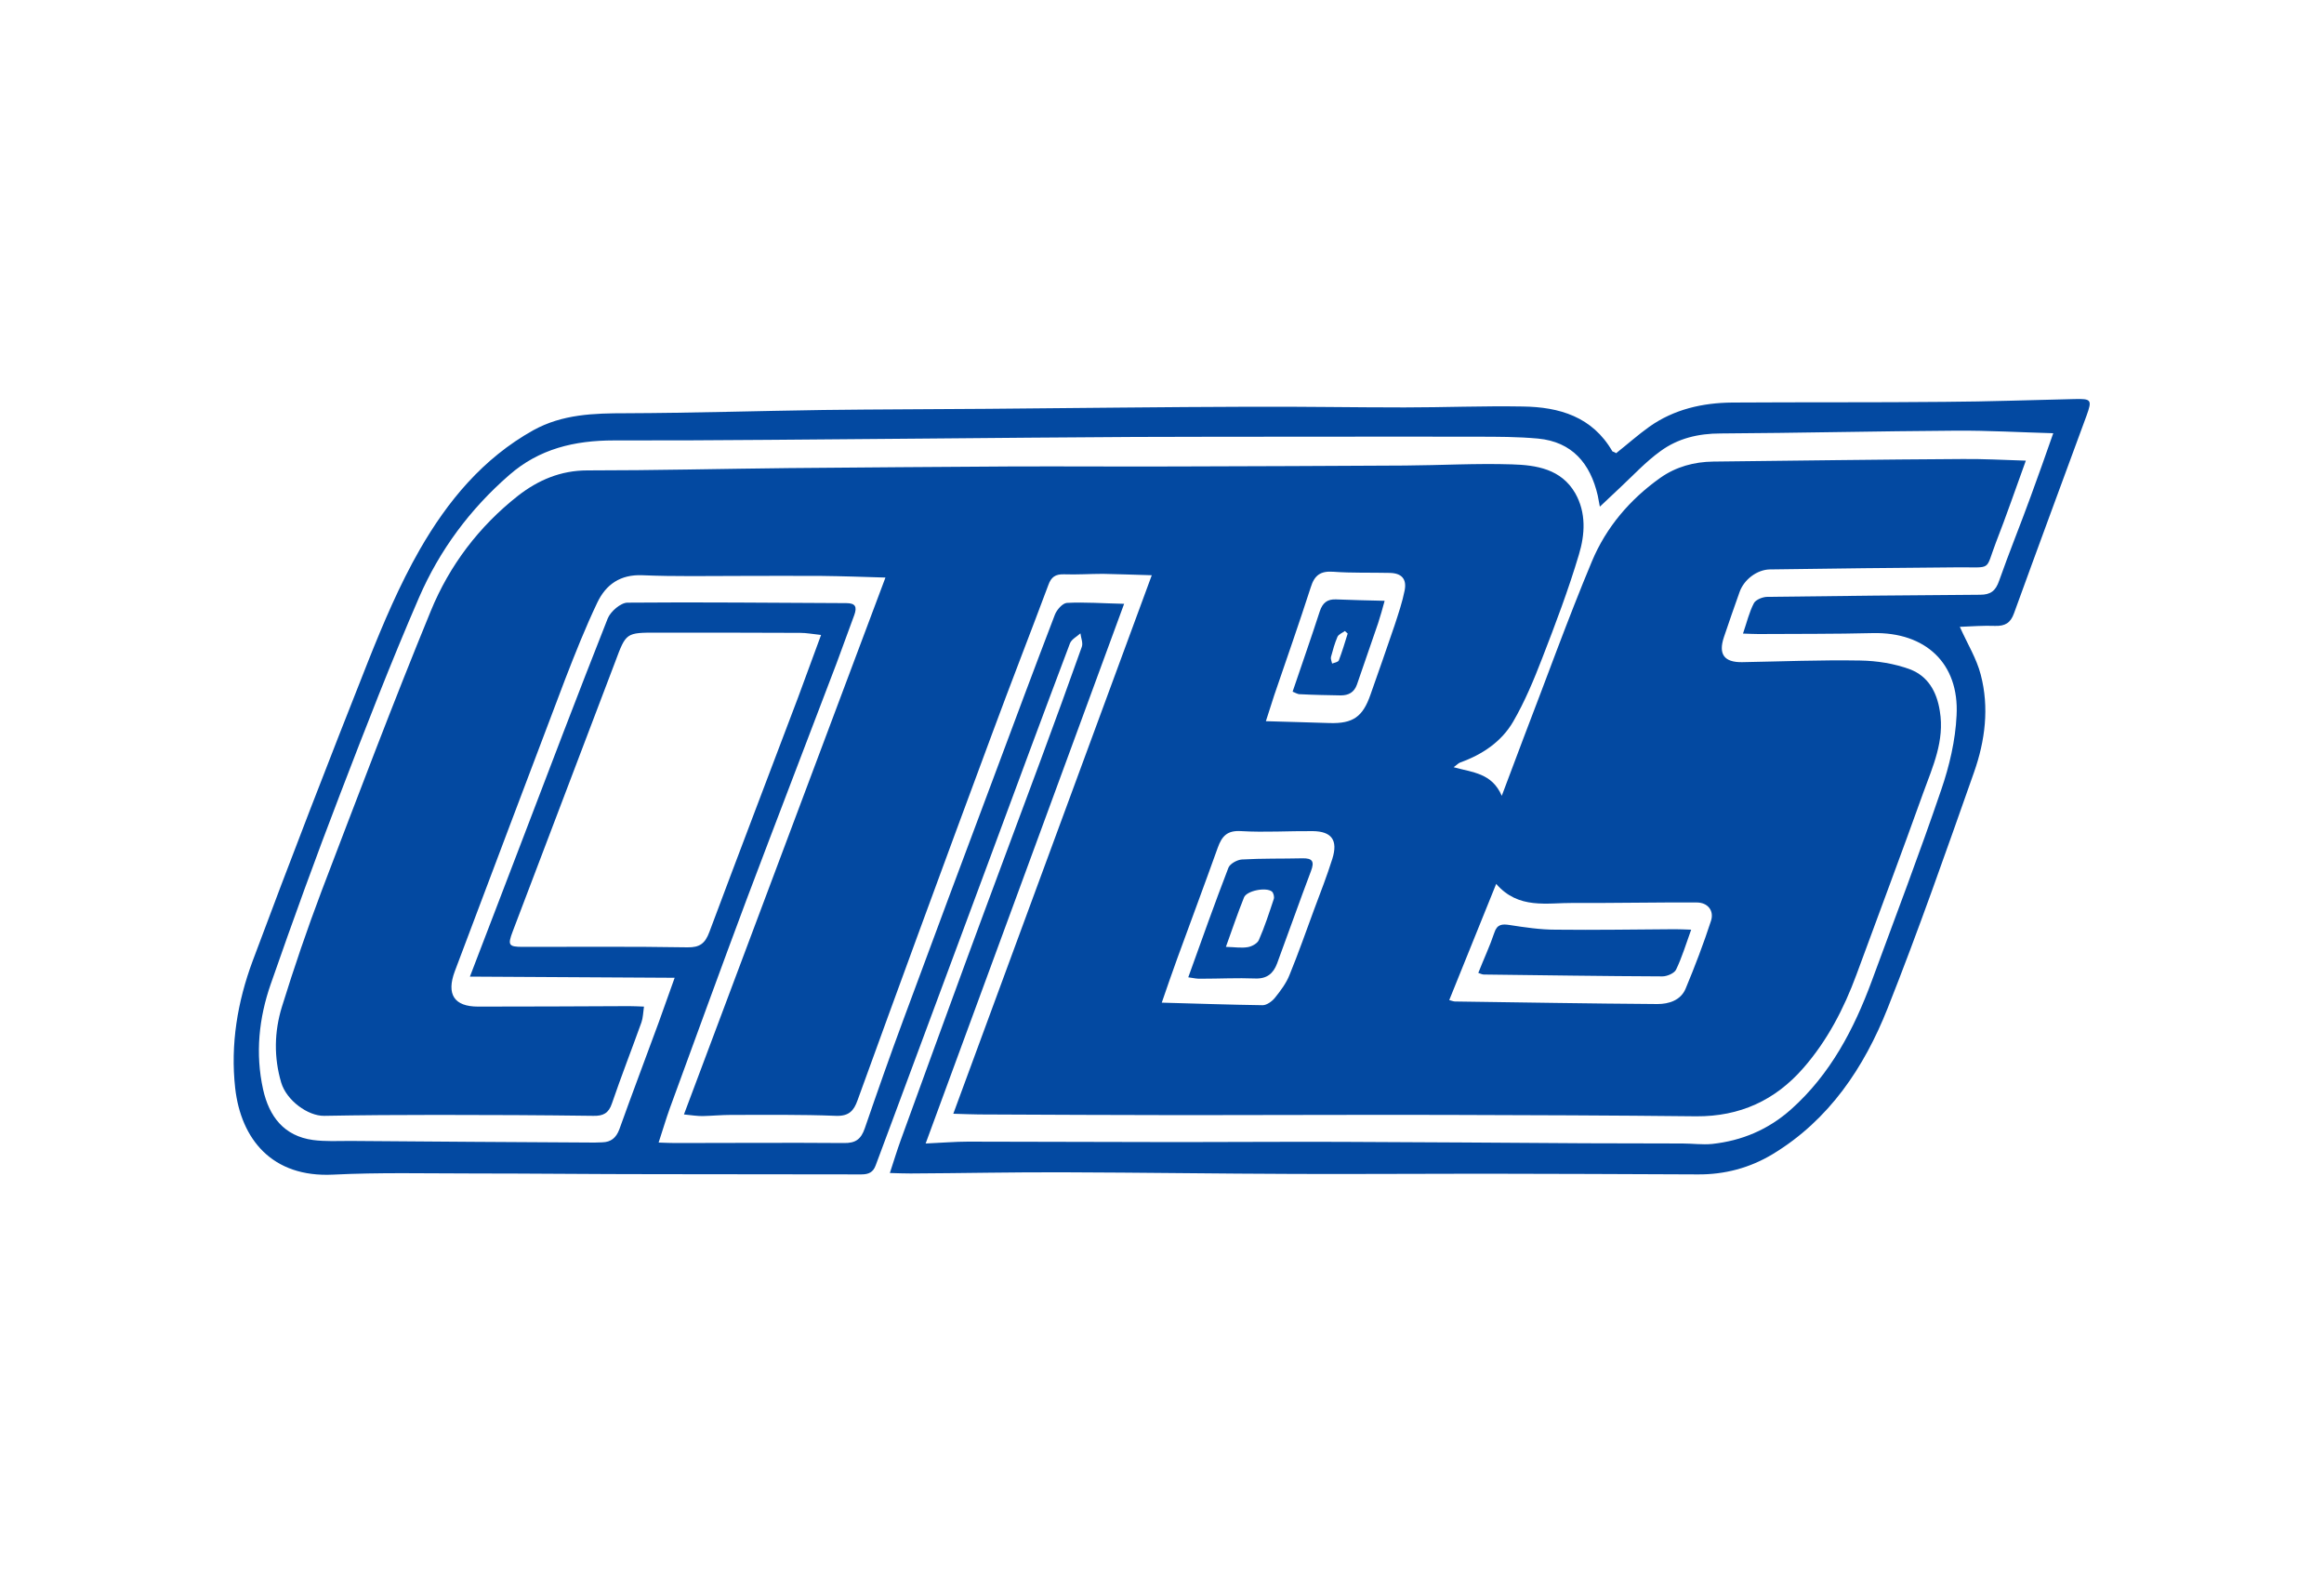 <?xml version="1.0" encoding="UTF-8"?>
<!-- Generator: Adobe Illustrator 27.4.1, SVG Export Plug-In . SVG Version: 6.00 Build 0)  -->
<svg xmlns="http://www.w3.org/2000/svg" xmlns:xlink="http://www.w3.org/1999/xlink" version="1.1" id="Capa_1" x="0px" y="0px" viewBox="0 0 1000 677" style="enable-background:new 0 0 1000 677;" xml:space="preserve">
<style type="text/css">
	.st0{fill:#0349A1;}
</style>
<g>
	<g>
		<path class="st0" d="M695.4,195c4.8-3.8,9.4-7.9,14.3-11.4c10.6-7.5,22.9-10.3,35.7-10.4c30.5-0.2,61,0,91.5-0.3    c18.6-0.1,37.2-0.8,55.7-1.2c7.3-0.2,7.7,0.3,5.2,7.2c-10.4,28.3-20.9,56.6-31.2,85c-1.5,4.2-3.9,5.5-8.1,5.4    c-5-0.2-10,0.2-15.2,0.4c3.2,7.2,7.2,13.6,9,20.6c3.7,14.1,1.9,28.4-2.9,42c-12,34-23.9,68.1-37.2,101.6    c-10.1,25.4-25.1,47.9-49.3,62.6c-9.9,6-20.8,8.9-32.4,8.8c-30.9-0.1-61.7-0.3-92.6-0.3c-26.9,0-53.7,0.2-80.6,0.1    c-33-0.1-66-0.6-99-0.7c-22.2-0.1-44.3,0.4-66.5,0.5c-2.7,0-5.3-0.1-8.9-0.2c1.7-5.2,3.1-9.8,4.7-14.2    c9.2-25.4,18.5-50.8,27.8-76.2c10.8-29.4,21.8-58.7,32.7-88.1c5.9-15.9,11.7-31.9,17.4-47.9c0.6-1.7-0.4-3.9-0.6-5.8    c-1.5,1.4-3.8,2.5-4.5,4.3c-11.6,30.7-23,61.5-34.4,92.3c-14.2,38.2-28.4,76.4-42.6,114.6c-2.2,5.9-4.4,11.8-6.6,17.7    c-1.1,3-3,3.9-6.2,3.9c-29.6-0.1-59.2,0-88.8-0.1c-26.2,0-52.3-0.3-78.5-0.3c-20,0-40.1-0.5-60,0.5c-26.3,1.3-39.6-15.3-42.1-37.2    c-2.1-18.9,1-37.2,7.5-54.7c16.1-43.2,32.8-86.3,49.8-129.2c6.5-16.3,13.4-32.6,22.1-47.8c12-20.9,27.2-39.3,48.9-51.4    c12.5-6.9,26-7.3,39.8-7.3c28.3-0.1,56.6-1,84.9-1.4c23.6-0.3,47.3-0.3,70.9-0.5c37.7-0.3,75.4-0.8,113.1-0.9    c22-0.1,44,0.3,66.1,0.3c17,0,33.9-0.7,50.9-0.4c15.8,0.2,30,4.4,38.6,19.3C694.2,194.4,694.9,194.6,695.4,195z M283.4,491.6    c3.2,0.1,5.2,0.2,7.2,0.2c24.2,0,48.4-0.2,72.5,0c5.1,0.1,7.4-1.7,9-6.3c5.4-15.7,10.9-31.4,16.7-47    c12.8-34.7,25.8-69.4,38.8-104.1c8.7-23.3,17.4-46.7,26.3-69.9c0.8-2.1,3.3-5,5.2-5.1c7.7-0.4,15.4,0.2,24.6,0.4    c-28.5,77.5-56.7,154.3-85.4,232.2c7.1-0.3,12.7-0.8,18.2-0.8c30.1,0,60.3,0.2,90.4,0.2c23.5,0,46.9-0.2,70.4-0.1    c34.8,0.1,69.7,0.4,104.5,0.6c14.1,0.1,28.1,0,42.2,0.1c4.2,0,8.5,0.6,12.7,0.2c12.8-1.4,24.1-6.1,34-14.9    c16.9-15.1,27-34.4,34.7-55.2c10.1-27.4,20.5-54.7,29.9-82.3c3.5-10.2,6.1-21.2,6.6-32c1.2-22.4-13.4-35.9-36-35.4    c-16.4,0.4-32.9,0.3-49.3,0.4c-1.8,0-3.5-0.1-6.6-0.2c1.7-5,2.7-9.3,4.7-13.1c0.8-1.5,3.8-2.7,5.8-2.7c30.5-0.4,61-0.7,91.5-0.9    c4.6,0,6.7-1.7,8.2-6c4.3-12.2,9.2-24.2,13.6-36.3c3.4-9.2,6.6-18.4,9.7-27.2c-14.4-0.4-28.1-1.2-41.8-1.1    c-33.8,0.2-67.5,1-101.3,1.2c-9.6,0-18.4,2.1-25.9,7.6c-6.4,4.6-11.8,10.5-17.6,15.9c-2.6,2.4-5.2,4.9-8.5,8    c-0.5-2.7-0.7-3.8-0.9-4.8c-3.2-13.8-11-23.1-25.7-24.5c-8.7-0.8-17.6-0.8-26.3-0.8c-23.8-0.1-47.7,0-71.5,0    c-25.3,0-50.5,0-75.8,0.1c-30.1,0.2-60.3,0.4-90.4,0.7c-44.6,0.3-89.2,0.9-133.7,0.8c-16.9,0-32.1,3.6-45,14.9    c-16.9,14.7-30,32.4-38.8,52.7c-12.1,27.9-23.1,56.3-34,84.7c-10.4,27-20.3,54.3-29.8,81.6c-5.1,14.6-6.7,29.9-3.3,45.3    c2.6,11.7,9,20.1,21.5,21.8c5.3,0.7,10.7,0.4,16.1,0.4c35,0.3,70,0.5,105.1,0.7c1.1,0,2.2-0.1,3.2-0.1c3.8-0.1,6-1.9,7.4-5.6    c5.5-15.4,11.3-30.6,16.9-45.9c2.2-6.1,4.4-12.2,6.9-19.3c-30-0.2-58.6-0.3-88.1-0.5c7.5-19.7,14.6-37.9,21.5-56.1    c12.5-32.7,24.9-65.4,37.8-98c1.2-3,5.6-6.8,8.5-6.8c31.4-0.3,62.8,0.1,94.2,0.2c4,0,4.6,1.7,3.4,5.1c-2.6,6.9-5,13.8-7.6,20.7    c-12.9,33.9-25.9,67.7-38.7,101.6c-11.2,29.9-22.1,60-33.1,90C286.5,481.6,285.2,486.2,283.4,491.6z M353.3,273.2    c-3.7-0.4-6.3-0.9-8.9-0.9c-20.6-0.1-41.1-0.1-61.7-0.1c-13.4,0-13.3,0-18,12.6c-14.7,38.7-29.4,77.3-44.1,116    c-2.2,5.8-1.8,6.6,4.3,6.6c23.6,0,47.3-0.2,70.9,0.2c5.3,0.1,7.6-1.7,9.4-6.5c12.6-33.7,25.5-67.4,38.2-101    C346.6,291.5,349.8,282.8,353.3,273.2z"></path>
		<path class="st0" d="M625.5,330.1c8.1,2.3,16.4,2.4,20.7,12.3c3.5-9.4,6.4-17,9.3-24.7c9.8-25.4,19-51.1,29.5-76.2    c6.1-14.6,16.3-26.6,29.4-35.9c6.8-4.8,14.6-6.9,22.8-7c35.7-0.4,71.4-0.9,107.2-1.1c8.8-0.1,17.6,0.4,27.3,0.7    c-4.4,12.1-8.4,23.8-12.9,35.3c-4.7,12.3-1.4,10.5-16.1,10.6c-27.1,0.2-54.1,0.5-81.2,0.9c-5.4,0.1-11.1,4.3-13,9.8    c-2.3,6.4-4.5,12.8-6.7,19.3c-2.5,7.4,0.1,10.9,7.8,10.8c17-0.3,33.9-1,50.8-0.7c7.2,0.1,14.8,1.3,21.5,3.8    c7.6,2.9,11.5,9.5,12.8,18c2.1,12.7-3,23.7-7.1,35c-9.4,26.2-19.2,52.3-28.8,78.4c-5.4,14.6-12.5,28.3-22.8,40.1    c-12.2,14-27.4,20.9-46.1,20.8c-35.9-0.4-71.9-0.5-107.8-0.6c-37.7-0.1-75.4,0.1-113.1,0.1c-29.2,0-58.5-0.2-87.7-0.3    c-3.2,0-6.5-0.2-11.1-0.3c28.5-77.4,56.8-154,85.4-231.7c-7.9-0.2-14.4-0.5-21-0.6c-5.6,0-11.2,0.4-16.8,0.2    c-3.7-0.1-5.5,1.2-6.7,4.6c-8,21.4-16.3,42.6-24.2,64c-10.7,28.7-21.3,57.6-31.9,86.4c-8.7,23.8-17.4,47.5-26,71.3    c-1.6,4.5-3.7,6.9-9.3,6.7c-15-0.6-30-0.4-45-0.4c-4.1,0-8.2,0.4-12.4,0.5c-2.2,0-4.4-0.3-8-0.7c29-77.3,57.7-153.7,86.7-231    c-9.7-0.3-18.5-0.6-27.2-0.7c-11.7-0.1-23.5,0-35.2,0c-14.1,0-28.2,0.3-42.2-0.3c-9.5-0.4-15.7,4-19.4,11.8    c-5.1,10.7-9.5,21.8-13.8,32.9c-15.9,41.9-31.7,83.8-47.5,125.7c-3.7,9.9-0.3,15.2,10,15.2c21.6,0,43.3-0.1,64.9-0.2    c1.9,0,3.9,0.1,6.5,0.2c-0.4,2.7-0.4,4.8-1.1,6.8c-4.2,11.7-8.7,23.2-12.7,34.9c-1.4,4.2-3.8,5.4-8,5.3    c-22.4-0.3-44.7-0.4-67.1-0.4c-16.2,0-32.5,0.1-48.7,0.4c-7,0.1-16.2-6.6-18.5-14.3c-3.2-10.8-3-21.9,0.3-32.6    c5.2-16.8,10.9-33.5,17.1-49.9c15.4-40.3,30.6-80.6,47-120.5c8-19.5,20.7-36.3,37.5-49.5c8.6-6.7,18.3-10.9,29.8-10.9    c28.9,0,57.7-0.7,86.6-1c31.8-0.3,63.5-0.5,95.3-0.7c24-0.1,48,0.1,72,0c32.7-0.1,65.3-0.2,98-0.4c15.3-0.1,30.7-1,46-0.5    c10.5,0.3,21.2,2,27.2,12.4c4.8,8.4,4.2,17.8,1.6,26.4c-4.5,15.1-10.1,29.9-15.8,44.6c-3.6,9.3-7.5,18.7-12.5,27.3    c-5,8.6-13.2,14.1-22.6,17.5C627.7,328.2,627,329,625.5,330.1z M623.6,430.3c1.4,0.4,2,0.6,2.5,0.6c29,0.4,58,0.9,87.1,1.1    c4.9,0,10-1.6,12.1-6.6c4-9.6,7.7-19.3,10.9-29.1c1.5-4.5-1.4-8-6.1-8c-17.7-0.1-35.3,0.3-53,0.2c-11.4-0.1-23.7,2.9-33.3-8.2    C637,397.2,630.4,413.5,623.6,430.3z M499.9,431.4c15,0.4,29.2,0.9,43.4,1.1c1.8,0,4.1-1.7,5.3-3.2c2.4-3,4.9-6.3,6.3-9.9    c3.8-9.3,7.1-18.7,10.6-28.2c2.7-7.2,5.5-14.4,7.8-21.7c2.5-8-0.3-11.8-8.4-11.9c-10.3-0.1-20.6,0.6-30.8,0    c-6-0.4-8.3,2.1-10.1,7.1c-5.7,15.9-11.6,31.7-17.4,47.6C504.3,418.7,502,425.2,499.9,431.4z M544.7,310.3    c9.9,0.3,18.7,0.5,27.4,0.8c10.1,0.3,14.3-2.7,17.6-12.2c3.5-9.9,7-19.9,10.4-29.9c1.6-4.9,3.3-9.9,4.3-14.9c1-5-1.3-7.5-6.4-7.6    c-8.1-0.2-16.2,0.1-24.3-0.5c-5.5-0.4-8.1,1.5-9.7,6.7c-5,15.5-10.4,30.9-15.7,46.4C547.1,302.7,546,306.4,544.7,310.3z"></path>
		<path class="st0" d="M636.1,418.6c2.4-6.1,5-11.6,6.9-17.3c1.2-3.7,3.4-3.8,6.6-3.3c6.5,1,13.1,2,19.7,2    c17.1,0.2,34.3-0.1,51.4-0.2c1.9,0,3.9,0.1,7,0.2c-2.3,6.4-4,12-6.5,17.2c-0.8,1.6-3.9,2.9-5.9,2.9c-25.6-0.1-51.2-0.5-76.8-0.8    C637.8,419.3,637.3,419,636.1,418.6z"></path>
		<path class="st0" d="M511.3,420.5c5.9-16.4,11.4-31.9,17.3-47.2c0.7-1.7,3.8-3.4,5.8-3.5c8.6-0.5,17.3-0.3,26-0.5    c4.3-0.1,5.3,1.3,3.7,5.5c-5,13.2-9.7,26.6-14.6,39.8c-1.6,4.2-4.3,6.6-9.4,6.4c-7.7-0.3-15.5,0.1-23.2,0.1    C515.4,421.2,513.8,420.9,511.3,420.5z M527.5,407.4c3.9,0.1,6.7,0.6,9.5,0.1c1.7-0.3,4.1-1.6,4.7-3.1c2.5-5.7,4.4-11.6,6.4-17.6    c0.3-0.9-0.1-2.6-0.8-3.2c-2.5-2-10.8-0.4-12,2.5C532.6,392.8,530.3,399.6,527.5,407.4z"></path>
		<path class="st0" d="M556.2,297.6c4-11.8,8-23.2,11.7-34.6c1.2-3.6,3.2-5.3,7.1-5.1c6.6,0.3,13.3,0.4,20.8,0.6    c-1,3.6-1.8,6.6-2.8,9.6c-3,8.8-6.1,17.6-9.1,26.4c-1.2,3.4-3.6,4.7-7,4.7c-5.8-0.1-11.5-0.2-17.3-0.5    C558.5,298.8,557.5,298.1,556.2,297.6z M579.9,272.6c-0.4-0.4-0.8-0.7-1.2-1.1c-1.1,0.8-2.7,1.4-3.2,2.5c-1.2,2.8-2,5.7-2.8,8.7    c-0.2,0.8,0.3,1.8,0.5,2.8c1-0.4,2.6-0.6,2.9-1.4C577.5,280.4,578.7,276.5,579.9,272.6z"></path>
	</g>
</g>
</svg>
